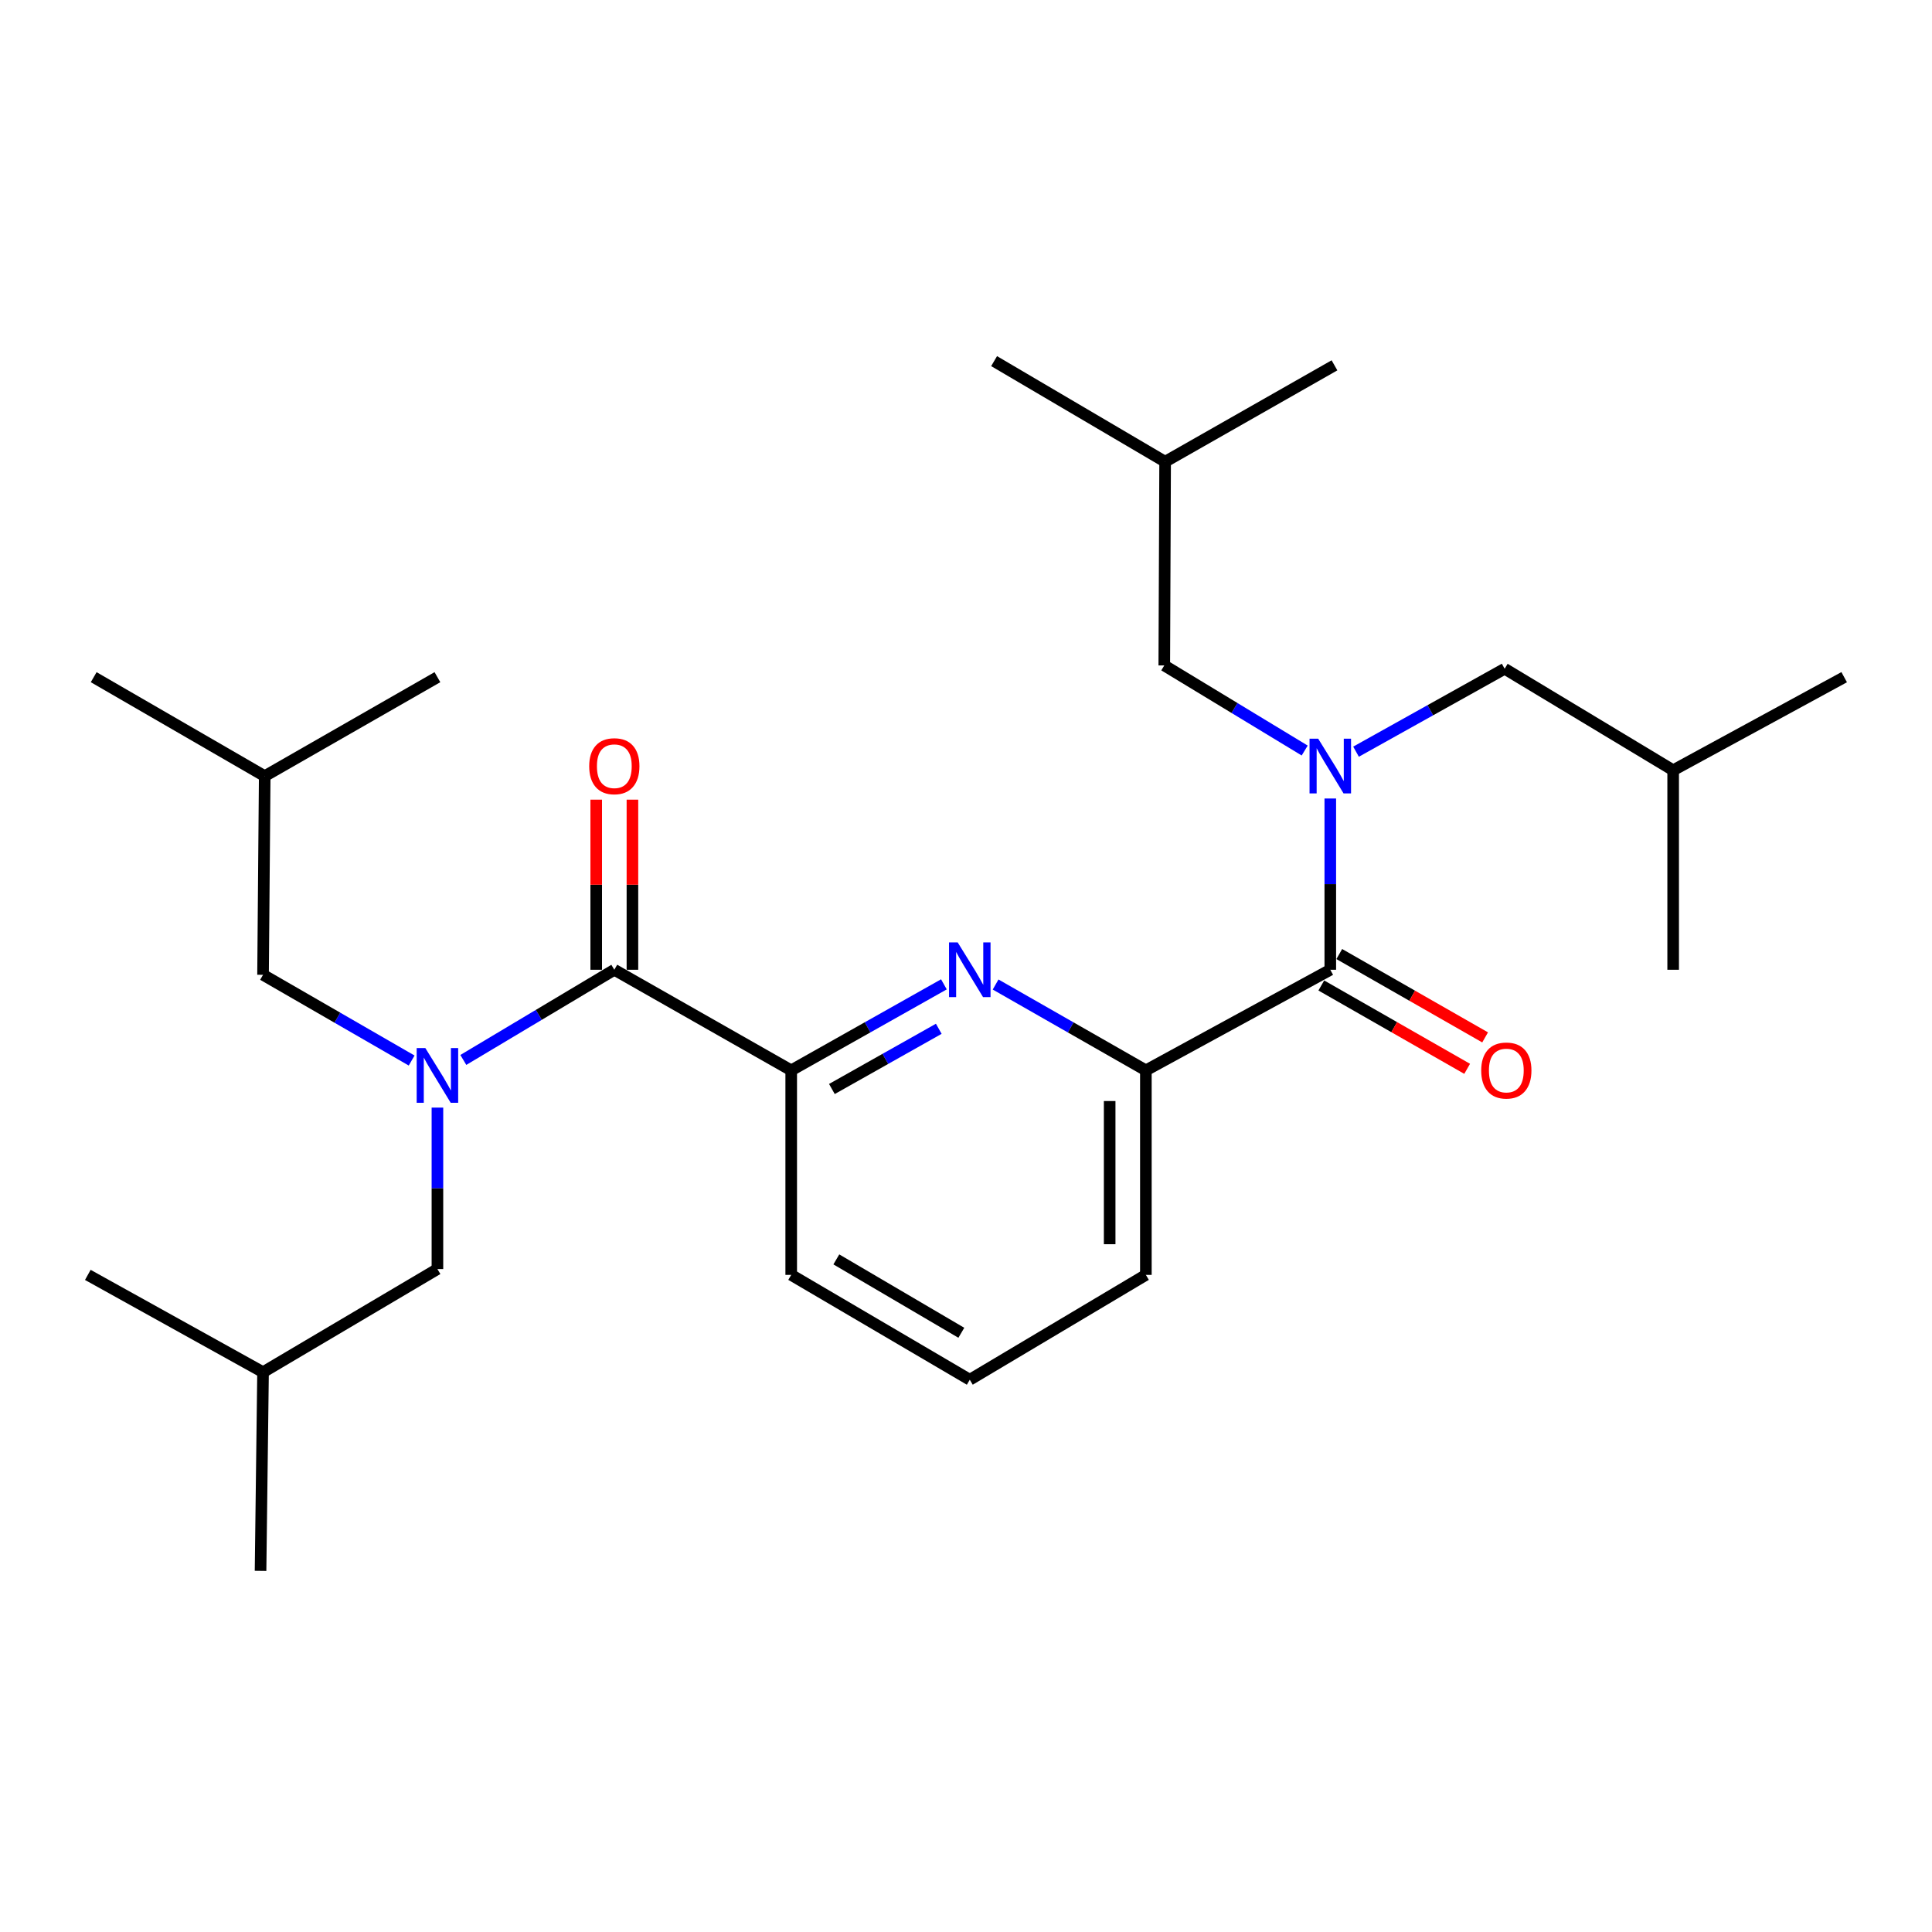 <?xml version='1.0' encoding='iso-8859-1'?>
<svg version='1.1' baseProfile='full'
              xmlns='http://www.w3.org/2000/svg'
                      xmlns:rdkit='http://www.rdkit.org/xml'
                      xmlns:xlink='http://www.w3.org/1999/xlink'
                  xml:space='preserve'
width='1000px' height='1000px' viewBox='0 0 1000 1000'>
<!-- END OF HEADER -->
<rect style='opacity:1.0;fill:#FFFFFF;stroke:none' width='1000' height='1000' x='0' y='0'> </rect>
<path class='bond-2' d='M 239.817,548.623 L 278.894,525.285' style='fill:none;fill-rule:evenodd;stroke:#0000FF;stroke-width:6px;stroke-linecap:butt;stroke-linejoin:miter;stroke-opacity:1' />
<path class='bond-2' d='M 278.894,525.285 L 317.972,501.947' style='fill:none;fill-rule:evenodd;stroke:#000000;stroke-width:6px;stroke-linecap:butt;stroke-linejoin:miter;stroke-opacity:1' />
<path class='bond-6' d='M 213.066,548.931 L 174.608,526.746' style='fill:none;fill-rule:evenodd;stroke:#0000FF;stroke-width:6px;stroke-linecap:butt;stroke-linejoin:miter;stroke-opacity:1' />
<path class='bond-6' d='M 174.608,526.746 L 136.151,504.56' style='fill:none;fill-rule:evenodd;stroke:#000000;stroke-width:6px;stroke-linecap:butt;stroke-linejoin:miter;stroke-opacity:1' />
<path class='bond-7' d='M 226.411,573.295 L 226.411,615.079' style='fill:none;fill-rule:evenodd;stroke:#0000FF;stroke-width:6px;stroke-linecap:butt;stroke-linejoin:miter;stroke-opacity:1' />
<path class='bond-7' d='M 226.411,615.079 L 226.411,656.863' style='fill:none;fill-rule:evenodd;stroke:#000000;stroke-width:6px;stroke-linecap:butt;stroke-linejoin:miter;stroke-opacity:1' />
<path class='bond-0' d='M 688.557,413.303 L 688.557,457.625' style='fill:none;fill-rule:evenodd;stroke:#0000FF;stroke-width:6px;stroke-linecap:butt;stroke-linejoin:miter;stroke-opacity:1' />
<path class='bond-0' d='M 688.557,457.625 L 688.557,501.947' style='fill:none;fill-rule:evenodd;stroke:#000000;stroke-width:6px;stroke-linecap:butt;stroke-linejoin:miter;stroke-opacity:1' />
<path class='bond-8' d='M 701.88,389.072 L 740.343,367.609' style='fill:none;fill-rule:evenodd;stroke:#0000FF;stroke-width:6px;stroke-linecap:butt;stroke-linejoin:miter;stroke-opacity:1' />
<path class='bond-8' d='M 740.343,367.609 L 778.806,346.146' style='fill:none;fill-rule:evenodd;stroke:#000000;stroke-width:6px;stroke-linecap:butt;stroke-linejoin:miter;stroke-opacity:1' />
<path class='bond-9' d='M 675.305,388.475 L 638.967,366.452' style='fill:none;fill-rule:evenodd;stroke:#0000FF;stroke-width:6px;stroke-linecap:butt;stroke-linejoin:miter;stroke-opacity:1' />
<path class='bond-9' d='M 638.967,366.452 L 602.629,344.428' style='fill:none;fill-rule:evenodd;stroke:#000000;stroke-width:6px;stroke-linecap:butt;stroke-linejoin:miter;stroke-opacity:1' />
<path class='bond-1' d='M 688.557,501.947 L 593.102,554.016' style='fill:none;fill-rule:evenodd;stroke:#000000;stroke-width:6px;stroke-linecap:butt;stroke-linejoin:miter;stroke-opacity:1' />
<path class='bond-11' d='M 683.907,510.083 L 721.652,531.653' style='fill:none;fill-rule:evenodd;stroke:#000000;stroke-width:6px;stroke-linecap:butt;stroke-linejoin:miter;stroke-opacity:1' />
<path class='bond-11' d='M 721.652,531.653 L 759.397,553.223' style='fill:none;fill-rule:evenodd;stroke:#FF0000;stroke-width:6px;stroke-linecap:butt;stroke-linejoin:miter;stroke-opacity:1' />
<path class='bond-11' d='M 693.206,493.811 L 730.951,515.382' style='fill:none;fill-rule:evenodd;stroke:#000000;stroke-width:6px;stroke-linecap:butt;stroke-linejoin:miter;stroke-opacity:1' />
<path class='bond-11' d='M 730.951,515.382 L 768.696,536.952' style='fill:none;fill-rule:evenodd;stroke:#FF0000;stroke-width:6px;stroke-linecap:butt;stroke-linejoin:miter;stroke-opacity:1' />
<path class='bond-4' d='M 317.972,501.947 L 409.532,554.016' style='fill:none;fill-rule:evenodd;stroke:#000000;stroke-width:6px;stroke-linecap:butt;stroke-linejoin:miter;stroke-opacity:1' />
<path class='bond-10' d='M 327.342,501.947 L 327.342,457.925' style='fill:none;fill-rule:evenodd;stroke:#000000;stroke-width:6px;stroke-linecap:butt;stroke-linejoin:miter;stroke-opacity:1' />
<path class='bond-10' d='M 327.342,457.925 L 327.342,413.903' style='fill:none;fill-rule:evenodd;stroke:#FF0000;stroke-width:6px;stroke-linecap:butt;stroke-linejoin:miter;stroke-opacity:1' />
<path class='bond-10' d='M 308.601,501.947 L 308.601,457.925' style='fill:none;fill-rule:evenodd;stroke:#000000;stroke-width:6px;stroke-linecap:butt;stroke-linejoin:miter;stroke-opacity:1' />
<path class='bond-10' d='M 308.601,457.925 L 308.601,413.903' style='fill:none;fill-rule:evenodd;stroke:#FF0000;stroke-width:6px;stroke-linecap:butt;stroke-linejoin:miter;stroke-opacity:1' />
<path class='bond-3' d='M 488.565,509.492 L 449.049,531.754' style='fill:none;fill-rule:evenodd;stroke:#0000FF;stroke-width:6px;stroke-linecap:butt;stroke-linejoin:miter;stroke-opacity:1' />
<path class='bond-3' d='M 449.049,531.754 L 409.532,554.016' style='fill:none;fill-rule:evenodd;stroke:#000000;stroke-width:6px;stroke-linecap:butt;stroke-linejoin:miter;stroke-opacity:1' />
<path class='bond-3' d='M 485.909,532.499 L 458.248,548.082' style='fill:none;fill-rule:evenodd;stroke:#0000FF;stroke-width:6px;stroke-linecap:butt;stroke-linejoin:miter;stroke-opacity:1' />
<path class='bond-3' d='M 458.248,548.082 L 430.586,563.666' style='fill:none;fill-rule:evenodd;stroke:#000000;stroke-width:6px;stroke-linecap:butt;stroke-linejoin:miter;stroke-opacity:1' />
<path class='bond-5' d='M 515.322,509.582 L 554.212,531.799' style='fill:none;fill-rule:evenodd;stroke:#0000FF;stroke-width:6px;stroke-linecap:butt;stroke-linejoin:miter;stroke-opacity:1' />
<path class='bond-5' d='M 554.212,531.799 L 593.102,554.016' style='fill:none;fill-rule:evenodd;stroke:#000000;stroke-width:6px;stroke-linecap:butt;stroke-linejoin:miter;stroke-opacity:1' />
<path class='bond-13' d='M 409.532,554.016 L 409.532,659.883' style='fill:none;fill-rule:evenodd;stroke:#000000;stroke-width:6px;stroke-linecap:butt;stroke-linejoin:miter;stroke-opacity:1' />
<path class='bond-27' d='M 593.102,554.016 L 593.102,659.883' style='fill:none;fill-rule:evenodd;stroke:#000000;stroke-width:6px;stroke-linecap:butt;stroke-linejoin:miter;stroke-opacity:1' />
<path class='bond-27' d='M 574.361,569.896 L 574.361,644.003' style='fill:none;fill-rule:evenodd;stroke:#000000;stroke-width:6px;stroke-linecap:butt;stroke-linejoin:miter;stroke-opacity:1' />
<path class='bond-16' d='M 136.151,504.56 L 137.015,401.724' style='fill:none;fill-rule:evenodd;stroke:#000000;stroke-width:6px;stroke-linecap:butt;stroke-linejoin:miter;stroke-opacity:1' />
<path class='bond-15' d='M 226.411,656.863 L 136.151,710.244' style='fill:none;fill-rule:evenodd;stroke:#000000;stroke-width:6px;stroke-linecap:butt;stroke-linejoin:miter;stroke-opacity:1' />
<path class='bond-18' d='M 778.806,346.146 L 866.025,398.683' style='fill:none;fill-rule:evenodd;stroke:#000000;stroke-width:6px;stroke-linecap:butt;stroke-linejoin:miter;stroke-opacity:1' />
<path class='bond-17' d='M 602.629,344.428 L 603.066,238.988' style='fill:none;fill-rule:evenodd;stroke:#000000;stroke-width:6px;stroke-linecap:butt;stroke-linejoin:miter;stroke-opacity:1' />
<path class='bond-12' d='M 593.102,659.883 L 501.957,714.149' style='fill:none;fill-rule:evenodd;stroke:#000000;stroke-width:6px;stroke-linecap:butt;stroke-linejoin:miter;stroke-opacity:1' />
<path class='bond-14' d='M 409.532,659.883 L 501.957,714.149' style='fill:none;fill-rule:evenodd;stroke:#000000;stroke-width:6px;stroke-linecap:butt;stroke-linejoin:miter;stroke-opacity:1' />
<path class='bond-14' d='M 432.885,651.861 L 497.583,689.847' style='fill:none;fill-rule:evenodd;stroke:#000000;stroke-width:6px;stroke-linecap:butt;stroke-linejoin:miter;stroke-opacity:1' />
<path class='bond-19' d='M 136.151,710.244 L 45.455,659.883' style='fill:none;fill-rule:evenodd;stroke:#000000;stroke-width:6px;stroke-linecap:butt;stroke-linejoin:miter;stroke-opacity:1' />
<path class='bond-20' d='M 136.151,710.244 L 134.86,813.081' style='fill:none;fill-rule:evenodd;stroke:#000000;stroke-width:6px;stroke-linecap:butt;stroke-linejoin:miter;stroke-opacity:1' />
<path class='bond-21' d='M 137.015,401.724 L 48.495,350.508' style='fill:none;fill-rule:evenodd;stroke:#000000;stroke-width:6px;stroke-linecap:butt;stroke-linejoin:miter;stroke-opacity:1' />
<path class='bond-22' d='M 137.015,401.724 L 226.411,350.508' style='fill:none;fill-rule:evenodd;stroke:#000000;stroke-width:6px;stroke-linecap:butt;stroke-linejoin:miter;stroke-opacity:1' />
<path class='bond-23' d='M 603.066,238.988 L 690.722,189.095' style='fill:none;fill-rule:evenodd;stroke:#000000;stroke-width:6px;stroke-linecap:butt;stroke-linejoin:miter;stroke-opacity:1' />
<path class='bond-24' d='M 603.066,238.988 L 514.545,186.919' style='fill:none;fill-rule:evenodd;stroke:#000000;stroke-width:6px;stroke-linecap:butt;stroke-linejoin:miter;stroke-opacity:1' />
<path class='bond-25' d='M 866.025,398.683 L 954.545,350.508' style='fill:none;fill-rule:evenodd;stroke:#000000;stroke-width:6px;stroke-linecap:butt;stroke-linejoin:miter;stroke-opacity:1' />
<path class='bond-26' d='M 866.025,398.683 L 866.025,501.947' style='fill:none;fill-rule:evenodd;stroke:#000000;stroke-width:6px;stroke-linecap:butt;stroke-linejoin:miter;stroke-opacity:1' />
<path  class='atom-0' d='M 220.151 542.469
L 229.431 557.469
Q 230.351 558.949, 231.831 561.629
Q 233.311 564.309, 233.391 564.469
L 233.391 542.469
L 237.151 542.469
L 237.151 570.789
L 233.271 570.789
L 223.311 554.389
Q 222.151 552.469, 220.911 550.269
Q 219.711 548.069, 219.351 547.389
L 219.351 570.789
L 215.671 570.789
L 215.671 542.469
L 220.151 542.469
' fill='#0000FF'/>
<path  class='atom-1' d='M 682.297 382.347
L 691.577 397.347
Q 692.497 398.827, 693.977 401.507
Q 695.457 404.187, 695.537 404.347
L 695.537 382.347
L 699.297 382.347
L 699.297 410.667
L 695.417 410.667
L 685.457 394.267
Q 684.297 392.347, 683.057 390.147
Q 681.857 387.947, 681.497 387.267
L 681.497 410.667
L 677.817 410.667
L 677.817 382.347
L 682.297 382.347
' fill='#0000FF'/>
<path  class='atom-4' d='M 495.697 487.787
L 504.977 502.787
Q 505.897 504.267, 507.377 506.947
Q 508.857 509.627, 508.937 509.787
L 508.937 487.787
L 512.697 487.787
L 512.697 516.107
L 508.817 516.107
L 498.857 499.707
Q 497.697 497.787, 496.457 495.587
Q 495.257 493.387, 494.897 492.707
L 494.897 516.107
L 491.217 516.107
L 491.217 487.787
L 495.697 487.787
' fill='#0000FF'/>
<path  class='atom-11' d='M 304.972 396.587
Q 304.972 389.787, 308.332 385.987
Q 311.692 382.187, 317.972 382.187
Q 324.252 382.187, 327.612 385.987
Q 330.972 389.787, 330.972 396.587
Q 330.972 403.467, 327.572 407.387
Q 324.172 411.267, 317.972 411.267
Q 311.732 411.267, 308.332 407.387
Q 304.972 403.507, 304.972 396.587
M 317.972 408.067
Q 322.292 408.067, 324.612 405.187
Q 326.972 402.267, 326.972 396.587
Q 326.972 391.027, 324.612 388.227
Q 322.292 385.387, 317.972 385.387
Q 313.652 385.387, 311.292 388.187
Q 308.972 390.987, 308.972 396.587
Q 308.972 402.307, 311.292 405.187
Q 313.652 408.067, 317.972 408.067
' fill='#FF0000'/>
<path  class='atom-12' d='M 766.67 554.096
Q 766.67 547.296, 770.03 543.496
Q 773.39 539.696, 779.67 539.696
Q 785.95 539.696, 789.31 543.496
Q 792.67 547.296, 792.67 554.096
Q 792.67 560.976, 789.27 564.896
Q 785.87 568.776, 779.67 568.776
Q 773.43 568.776, 770.03 564.896
Q 766.67 561.016, 766.67 554.096
M 779.67 565.576
Q 783.99 565.576, 786.31 562.696
Q 788.67 559.776, 788.67 554.096
Q 788.67 548.536, 786.31 545.736
Q 783.99 542.896, 779.67 542.896
Q 775.35 542.896, 772.99 545.696
Q 770.67 548.496, 770.67 554.096
Q 770.67 559.816, 772.99 562.696
Q 775.35 565.576, 779.67 565.576
' fill='#FF0000'/>
</svg>
